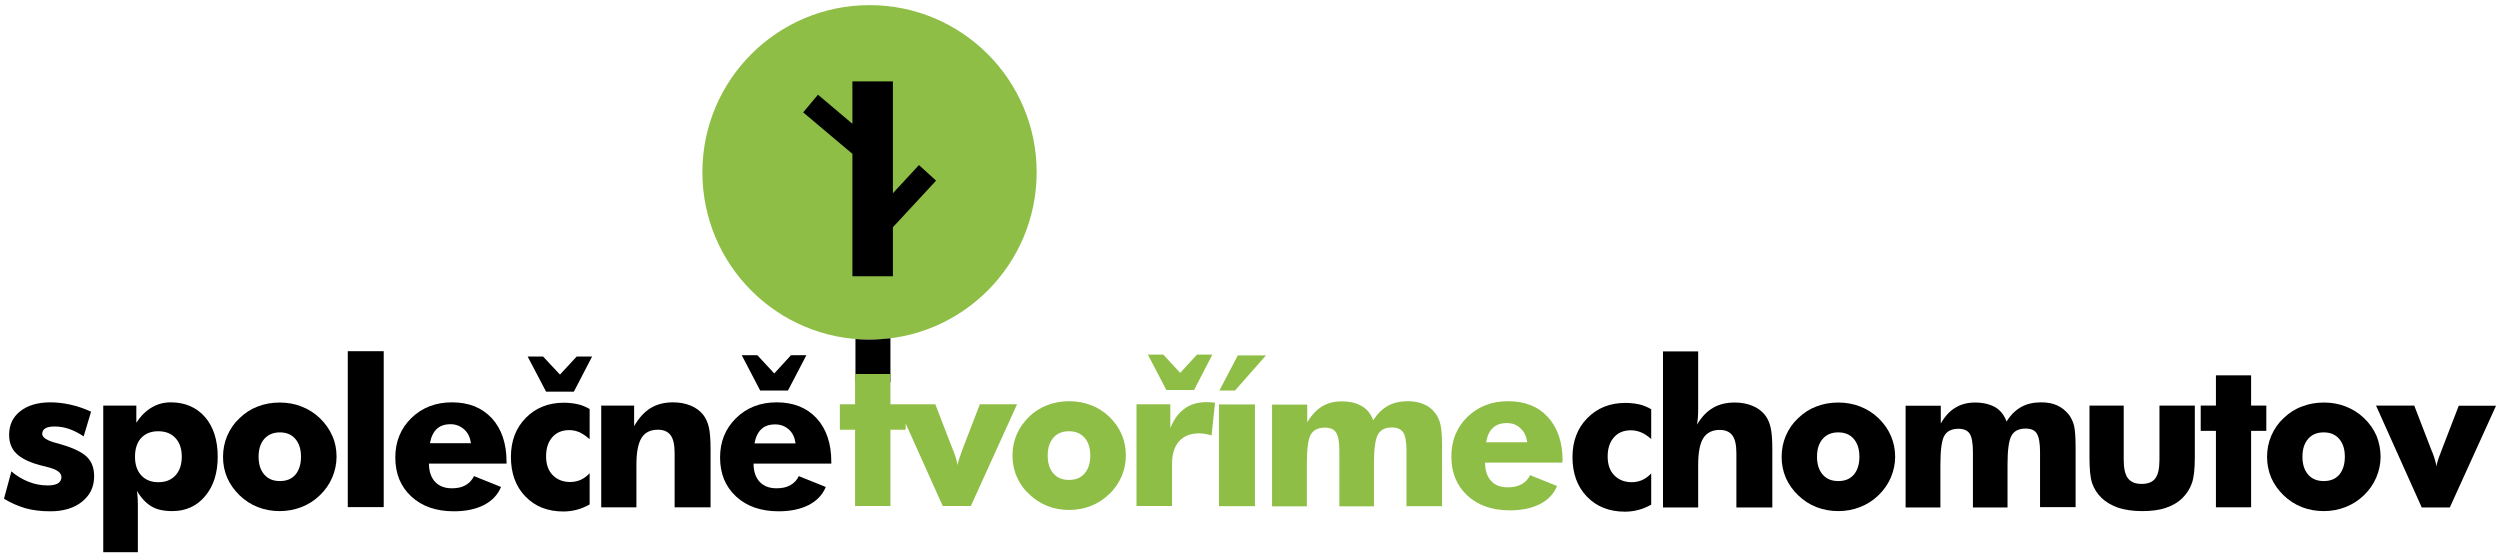 <?xml version="1.0" encoding="utf-8"?>
<!-- Generator: Adobe Illustrator 26.0.0, SVG Export Plug-In . SVG Version: 6.00 Build 0)  -->
<svg version="1.1" id="Vrstva_1" xmlns="http://www.w3.org/2000/svg" xmlns:xlink="http://www.w3.org/1999/xlink" x="0px" y="0px"
	 viewBox="0 0 1314.8 293.1" style="enable-background:new 0 0 1314.8 293.1;" xml:space="preserve">
<style type="text/css">
	.st0{fill:#8EBE46;}
</style>
<g>
	<g>
		<path d="M868.4,230.9c-1.8-1.6-3.6-2.8-5.3-3.5c-1.7-0.7-3.5-1.1-5.4-1.1c-3.7,0-6.7,1.2-8.9,3.7c-2.2,2.5-3.3,5.8-3.3,10.1
			c0,4.1,1.1,7.4,3.4,9.8c2.3,2.4,5.4,3.7,9.3,3.7c1.9,0,3.7-0.4,5.4-1.1c1.7-0.8,3.3-1.9,4.8-3.5v16.4c-2.3,1.3-4.5,2.2-6.8,2.8
			c-2.3,0.6-4.6,0.9-7,0.9c-8.2,0-14.9-2.6-20-7.9c-5.1-5.3-7.6-12.2-7.6-20.8c0-8.4,2.6-15.2,7.8-20.5c5.2-5.3,11.9-8,20-8
			c2.7,0,5.2,0.3,7.4,0.8c2.2,0.5,4.2,1.4,6.2,2.5V230.9z"/>
		<path d="M874.6,266.8v-82h18.5v28.8c0,1.9,0,3.7-0.1,5.3c-0.1,1.6-0.3,3.1-0.5,4.4c2.4-4,5.1-6.9,8.4-8.8c3.2-1.9,7-2.8,11.5-2.8
			c3.5,0,6.5,0.6,9.2,1.7c2.7,1.1,4.9,2.7,6.6,4.8c1.4,1.8,2.4,4,3,6.6c0.6,2.6,0.9,6.4,0.9,11.5v30.6h-18.9v-28.6
			c0-4.3-0.7-7.4-2.1-9.3c-1.4-1.9-3.6-2.9-6.7-2.9c-3.9,0-6.8,1.5-8.6,4.3c-1.8,2.9-2.7,7.6-2.7,14.1v22.4H874.6z"/>
		<path d="M996.7,240.2c0,3.8-0.8,7.5-2.3,11c-1.5,3.5-3.7,6.6-6.5,9.3c-2.9,2.8-6.1,4.8-9.7,6.2c-3.6,1.4-7.4,2.1-11.4,2.1
			c-4.1,0-7.9-0.7-11.5-2.1c-3.6-1.4-6.8-3.5-9.6-6.2c-2.8-2.7-5-5.8-6.5-9.2c-1.5-3.5-2.2-7.2-2.2-11c0-3.9,0.7-7.6,2.2-11.1
			c1.5-3.5,3.6-6.6,6.5-9.3c2.8-2.7,6-4.8,9.5-6.1c3.6-1.4,7.4-2.1,11.6-2.1c4.1,0,8,0.7,11.5,2.1c3.6,1.4,6.8,3.4,9.6,6.1
			c2.9,2.8,5.1,5.9,6.6,9.4C995.9,232.6,996.7,236.3,996.7,240.2 M977.9,240.2c0-4-1-7.1-3-9.4c-2-2.3-4.7-3.4-8.1-3.4
			c-3.5,0-6.2,1.1-8.2,3.4c-2,2.3-3,5.4-3,9.4c0,4,1,7.1,3,9.4c2,2.3,4.7,3.4,8.2,3.4c3.5,0,6.2-1.1,8.2-3.4
			C976.9,247.3,977.9,244.2,977.9,240.2"/>
		<path d="M1072.9,266.8v-29.2c0-4.6-0.6-7.8-1.7-9.6c-1.1-1.8-3.1-2.6-5.9-2.6c-3.5,0-6,1.2-7.4,3.7c-1.4,2.5-2.1,7.5-2.1,15.1
			v22.7h-18.2v-29.2c0-4.7-0.6-7.9-1.7-9.6c-1.1-1.7-3.1-2.6-5.9-2.6c-3.5,0-6,1.2-7.4,3.6c-1.4,2.4-2.1,7.5-2.1,15.1v22.7h-18.3
			v-53.5h18.5v9.3c2.2-3.8,4.8-6.6,7.7-8.3c2.9-1.8,6.4-2.7,10.3-2.7c4.3,0,7.9,0.9,10.7,2.5c2.8,1.7,4.7,4.2,5.9,7.5
			c2.1-3.4,4.6-5.9,7.6-7.6c3-1.7,6.5-2.5,10.6-2.5c3.2,0,6,0.5,8.4,1.6c2.4,1.1,4.4,2.7,6.1,4.8c1.3,1.7,2.2,3.7,2.8,5.9
			c0.5,2.3,0.8,5.9,0.8,11v1.2v30.6H1072.9z"/>
		<path d="M1154.3,213.3v27.3c0,6-0.5,10.5-1.5,13.4c-1,2.9-2.6,5.5-4.9,7.8c-2.4,2.4-5.3,4.1-8.9,5.3c-3.5,1.2-7.7,1.7-12.4,1.7
			c-4.7,0-8.8-0.6-12.4-1.7c-3.5-1.2-6.5-2.9-9-5.3c-2.3-2.2-3.9-4.8-4.9-7.7c-1-2.9-1.4-7.4-1.4-13.5v-27.3h18v28.5
			c0,4.5,0.7,7.7,2.2,9.7c1.5,2,3.9,3,7.2,3c3.4,0,5.8-1,7.2-2.9c1.5-2,2.2-5.2,2.2-9.8v-28.5H1154.3z"/>
		<polygon points="1165.4,266.8 1165.4,226.6 1157.4,226.6 1157.4,213.3 1165.4,213.3 1165.4,197.4 1183.9,197.4 1183.9,213.3 
			1191.9,213.3 1191.9,226.6 1183.9,226.6 1183.9,266.8 		"/>
		<path d="M1252,240.2c0,3.8-0.8,7.5-2.3,11c-1.5,3.5-3.7,6.6-6.5,9.3c-2.9,2.8-6.1,4.8-9.7,6.2c-3.6,1.4-7.4,2.1-11.4,2.1
			c-4.1,0-7.9-0.7-11.5-2.1c-3.6-1.4-6.8-3.5-9.6-6.2c-2.8-2.7-5-5.8-6.5-9.2c-1.5-3.5-2.2-7.2-2.2-11c0-3.9,0.7-7.6,2.2-11.1
			c1.5-3.5,3.6-6.6,6.5-9.3c2.8-2.7,6-4.8,9.6-6.1c3.6-1.4,7.4-2.1,11.6-2.1c4.1,0,8,0.7,11.5,2.1c3.6,1.4,6.8,3.4,9.6,6.1
			c2.9,2.8,5.1,5.9,6.6,9.4C1251.2,232.6,1252,236.3,1252,240.2 M1233.2,240.2c0-4-1-7.1-3-9.4c-2-2.3-4.7-3.4-8.1-3.4
			c-3.5,0-6.2,1.1-8.2,3.4c-2,2.3-3,5.4-3,9.4c0,4,1,7.1,3,9.4c2,2.3,4.7,3.4,8.2,3.4c3.5,0,6.2-1.1,8.2-3.4
			C1232.2,247.3,1233.2,244.2,1233.2,240.2"/>
		<path d="M1273.6,266.8l-24-53.5h20.1l9.1,23.6c0.1,0.2,0.2,0.6,0.4,0.9c1.2,3.1,1.9,5.6,2.2,7.5c0.2-1.7,0.9-4,2.1-6.9
			c0.2-0.6,0.4-1.1,0.5-1.4l9.1-23.6h19.6l-24.3,53.5H1273.6z"/>
	</g>
	<g>
		<path class="st0" d="M545.2,90.6c0,48.6-39.4,88-87.9,88c-48.6,0-87.9-39.4-87.9-88c0-48.6,39.4-87.9,87.9-87.9
			C505.8,2.7,545.2,42,545.2,90.6"/>
		<path d="M457.1,178.6c-2.4,0-4.8-0.1-7.2-0.3v22.8l18.4,0v-23.2C464.6,178.3,460.9,178.6,457.1,178.6"/>
		<polygon points="422.4,59.1 430.2,49.8 448.3,65.1 448.3,42.8 469.6,42.8 469.6,101.6 483.3,86.8 492.3,95 469.6,119.5 
			469.6,145.3 448.3,145.3 448.3,80.9 		"/>
	</g>
	<g>
		<path d="M2.1,262.3l3.9-14.4c2.7,2.4,5.8,4.2,9.1,5.5c3.3,1.3,6.6,1.9,10,1.9c2.4,0,4.2-0.4,5.4-1.1c1.2-0.8,1.8-1.9,1.8-3.3
			c0-2.4-2.5-4.1-7.5-5.3c-1.6-0.4-2.9-0.7-3.9-1c-5.6-1.5-9.8-3.6-12.3-6.1c-2.6-2.5-3.8-5.8-3.8-9.8c0-5.2,1.9-9.3,5.8-12.4
			c3.9-3.1,9.2-4.7,15.9-4.7c3.4,0,6.9,0.4,10.5,1.2c3.5,0.8,7.2,2,10.9,3.7l-3.9,13c-2.5-1.7-5.1-3-7.6-3.9
			c-2.6-0.9-5.2-1.3-7.7-1.3c-2.1,0-3.8,0.3-4.9,1c-1.1,0.7-1.6,1.6-1.6,2.9c0,1.9,2.5,3.5,7.4,4.8c1.1,0.3,2,0.5,2.5,0.7
			c6.5,1.9,11.1,4.1,13.6,6.6c2.6,2.5,3.8,5.9,3.8,10.2c0,5.5-2.1,9.9-6.3,13.3c-4.2,3.4-9.8,5.1-16.7,5.1c-4.7,0-9.1-0.5-13.1-1.6
			C9.4,266.1,5.7,264.5,2.1,262.3"/>
		<path d="M54.3,290.4v-77.1h17.4v9c2.4-3.6,5.1-6.3,8.1-8c3-1.8,6.3-2.7,10-2.7c7.5,0,13.5,2.6,18,7.7c4.4,5.1,6.7,12.1,6.7,20.9
			c0,8.5-2.2,15.5-6.6,20.7c-4.4,5.3-10.2,7.9-17.3,7.9c-4.5,0-8.2-0.8-11-2.5c-2.8-1.7-5.4-4.4-7.6-8.2c0.2,1.1,0.3,2.3,0.4,3.9
			c0.1,1.5,0.1,3.4,0.1,5.6v22.8H54.3z M71,240.2c0,4.2,1.1,7.4,3.3,9.8c2.2,2.4,5.2,3.6,9,3.6c3.8,0,6.8-1.2,9-3.6
			c2.2-2.4,3.3-5.7,3.3-9.8c0-4.2-1.1-7.4-3.3-9.8c-2.2-2.4-5.2-3.6-9.1-3.6c-3.8,0-6.8,1.2-9,3.6C72.1,232.7,71,236,71,240.2"/>
		<path d="M177,240.2c0,3.8-0.8,7.5-2.3,11c-1.5,3.5-3.7,6.6-6.5,9.3c-2.9,2.8-6.1,4.8-9.7,6.2c-3.6,1.4-7.4,2.1-11.4,2.1
			c-4.1,0-7.9-0.7-11.5-2.1c-3.6-1.4-6.8-3.5-9.6-6.2c-2.8-2.7-5-5.8-6.5-9.2c-1.5-3.5-2.2-7.1-2.2-11c0-3.9,0.7-7.6,2.2-11.1
			c1.5-3.5,3.6-6.6,6.5-9.3c2.8-2.7,6-4.8,9.5-6.1c3.6-1.4,7.4-2.1,11.6-2.1c4.1,0,8,0.7,11.5,2.1c3.6,1.4,6.8,3.4,9.6,6.1
			c2.9,2.8,5.1,5.9,6.6,9.4C176.3,232.6,177,236.3,177,240.2 M158.3,240.2c0-4-1-7.1-3-9.4c-2-2.3-4.7-3.4-8.1-3.4
			c-3.5,0-6.2,1.2-8.2,3.4c-2,2.3-3,5.4-3,9.4c0,4,1,7.1,3,9.4c2,2.3,4.7,3.4,8.2,3.4c3.5,0,6.2-1.1,8.2-3.4
			C157.3,247.3,158.3,244.2,158.3,240.2"/>
		<rect x="182.9" y="184.7" width="18.9" height="82"/>
		<path d="M266.2,243.8h-40.6c0,4.1,1.1,7.3,3.2,9.6c2.1,2.2,5,3.4,8.8,3.4c2.9,0,5.3-0.5,7.2-1.6c2-1.1,3.4-2.7,4.5-4.8l14.2,5.7
			c-1.7,4.1-4.7,7.3-9,9.5c-4.3,2.2-9.6,3.3-15.8,3.3c-9.3,0-16.8-2.6-22.4-7.8c-5.6-5.2-8.4-12-8.4-20.5c0-8.3,2.8-15.2,8.4-20.7
			c5.6-5.5,12.8-8.3,21.4-8.3c8.9,0,15.8,2.8,21,8.4c5.1,5.6,7.7,13.2,7.7,22.9V243.8z M247.7,233.2c-0.4-3-1.5-5.5-3.5-7.3
			c-2-1.8-4.4-2.8-7.2-2.8c-3.1,0-5.5,0.8-7.3,2.5c-1.8,1.7-3,4.2-3.6,7.5H247.7z"/>
		<path d="M310,230.9c-1.8-1.6-3.6-2.8-5.3-3.6c-1.7-0.7-3.5-1.1-5.3-1.1c-3.7,0-6.7,1.2-8.9,3.7c-2.2,2.5-3.3,5.8-3.3,10.1
			c0,4.1,1.1,7.4,3.4,9.8c2.3,2.4,5.4,3.7,9.3,3.7c1.9,0,3.7-0.4,5.4-1.1c1.7-0.8,3.3-1.9,4.8-3.5v16.4c-2.3,1.3-4.5,2.2-6.8,2.8
			c-2.3,0.6-4.6,0.9-7,0.9c-8.2,0-14.9-2.6-20-7.9c-5.1-5.3-7.6-12.2-7.6-20.8c0-8.4,2.6-15.2,7.8-20.5c5.2-5.3,11.9-8,20-8
			c2.7,0,5.2,0.3,7.4,0.8c2.2,0.5,4.3,1.4,6.2,2.5V230.9z M277.5,187.5h8.1l8.9,9.5l8.8-9.5h8.1l-9.6,18.5h-14.6L277.5,187.5z"/>
		<path d="M316.2,266.8v-53.5h17.3v10.8c2.5-4.3,5.4-7.5,8.7-9.5c3.3-2,7.2-3,11.8-3c3.5,0,6.5,0.6,9.2,1.7c2.7,1.1,4.9,2.7,6.6,4.8
			c1.4,1.8,2.4,4,3,6.6c0.6,2.6,0.9,6.4,0.9,11.5v30.6h-18.9v-28.6c0-4.3-0.7-7.4-2.1-9.3c-1.4-1.9-3.6-2.9-6.7-2.9
			c-3.9,0-6.8,1.4-8.6,4.3c-1.8,2.9-2.7,7.6-2.7,14.1v22.4H316.2z"/>
		<path d="M437,243.8h-40.7c0,4.1,1.1,7.3,3.2,9.6c2.1,2.2,5,3.4,8.9,3.4c2.8,0,5.3-0.5,7.2-1.6c2-1.1,3.5-2.7,4.5-4.8l14.2,5.7
			c-1.7,4.1-4.7,7.3-9,9.5c-4.3,2.2-9.6,3.3-15.8,3.3c-9.3,0-16.8-2.6-22.4-7.8c-5.6-5.2-8.4-12-8.4-20.5c0-8.3,2.8-15.2,8.4-20.7
			c5.6-5.5,12.7-8.3,21.4-8.3c8.8,0,15.8,2.8,21,8.4c5.1,5.6,7.7,13.2,7.7,22.9V243.8z M418.4,233.2c-0.4-3-1.5-5.5-3.5-7.3
			c-2-1.8-4.4-2.7-7.2-2.7c-3.1,0-5.5,0.8-7.3,2.5c-1.8,1.7-3,4.2-3.6,7.5H418.4z"/>
		<polygon points="390.1,186.8 398.3,186.8 407.2,196.4 416,186.8 424.1,186.8 414.4,205.4 399.8,205.4 		"/>
	</g>
	<g>
		<path class="st0" d="M515.3,212.7l-9.1,23.6c-0.1,0.3-0.3,0.8-0.5,1.4c-1.1,2.9-1.8,5.2-2.1,6.9c-0.3-1.9-1-4.4-2.2-7.5
			c-0.1-0.4-0.3-0.7-0.4-0.9l-9.1-23.6h-15.6h-4.5h-3.5v-15.9h-18.6v15.9h-8V226h8v40.1h18.6V226h8v-3.3l19.5,43.4h14.8l24.3-53.5
			H515.3z"/>
		<path class="st0" d="M583.4,219.2c-2.8-2.7-6-4.8-9.6-6.1c-3.6-1.4-7.4-2.1-11.5-2.1c-4.1,0-8,0.7-11.6,2.1
			c-3.6,1.4-6.8,3.4-9.5,6.1c-2.9,2.8-5,5.9-6.5,9.3c-1.5,3.5-2.2,7.1-2.2,11.1c0,3.9,0.7,7.6,2.2,11c1.5,3.5,3.6,6.6,6.5,9.2
			c2.8,2.8,6,4.8,9.6,6.3c3.6,1.4,7.4,2.1,11.5,2.1c4,0,7.8-0.7,11.4-2.1c3.6-1.4,6.8-3.5,9.7-6.3c2.9-2.7,5-5.9,6.5-9.3
			c1.5-3.5,2.2-7.1,2.2-11c0-3.9-0.7-7.6-2.2-11C588.5,225.1,586.3,222,583.4,219.2 M570.4,249c-2,2.3-4.7,3.4-8.2,3.4
			c-3.5,0-6.2-1.1-8.2-3.4c-2-2.3-3-5.4-3-9.4c0-4,1-7.1,3-9.4c2-2.3,4.7-3.4,8.2-3.4c3.4,0,6.1,1.1,8.2,3.4c2,2.3,3,5.4,3,9.4
			C573.4,243.6,572.4,246.7,570.4,249"/>
		<path class="st0" d="M634.5,211.5c-4.5,0-8.4,1.1-11.5,3.4c-3.2,2.3-5.7,5.7-7.5,10.3v-12.6h-17.8v53.5h18.7V244
			c0-5.2,1.2-9.1,3.7-11.9c2.5-2.8,6-4.2,10.6-4.2c1,0,2.1,0.1,3.2,0.3c1.1,0.2,2.2,0.5,3.3,0.8l1.8-17.2c-0.8-0.1-1.5-0.2-2.3-0.2
			C636,211.5,635.3,211.5,634.5,211.5"/>
		<rect x="641.1" y="212.7" class="st0" width="18.9" height="53.5"/>
		<polygon class="st0" points="641.3,205.4 649.5,205.4 665.8,186.9 651,186.9 		"/>
		<path class="st0" d="M754.9,217.4c-1.6-2.2-3.6-3.8-6.1-4.8c-2.4-1.1-5.3-1.6-8.4-1.6c-4.1,0-7.6,0.8-10.6,2.5
			c-3,1.7-5.5,4.2-7.6,7.6c-1.2-3.4-3.2-5.9-6-7.5c-2.8-1.7-6.3-2.5-10.7-2.5c-3.9,0-7.4,0.9-10.3,2.7c-2.9,1.8-5.5,4.6-7.7,8.3
			v-9.3H669v53.5h18.3v-22.7c0-7.7,0.7-12.7,2.1-15.1c1.4-2.4,3.9-3.6,7.4-3.6c2.8,0,4.8,0.9,5.9,2.6c1.1,1.7,1.7,4.9,1.7,9.6v29.2
			h18.2v-22.7c0-7.6,0.7-12.6,2.1-15.1c1.4-2.5,3.8-3.7,7.3-3.7c2.8,0,4.8,0.9,6,2.6c1.1,1.8,1.7,5,1.7,9.6v29.2h18.7v-30.6v-1.2
			c0-5.1-0.3-8.8-0.8-11C757.1,221.1,756.2,219.1,754.9,217.4"/>
		<path class="st0" d="M821.8,242.3c0-9.7-2.6-17.3-7.7-22.9c-5.1-5.6-12.1-8.4-21-8.4c-8.6,0-15.7,2.8-21.4,8.3
			c-5.6,5.5-8.4,12.4-8.4,20.8c0,8.5,2.8,15.3,8.4,20.5c5.6,5.2,13.1,7.8,22.4,7.8c6.2,0,11.5-1.1,15.8-3.3c4.3-2.2,7.3-5.4,9-9.5
			l-14.2-5.7c-1,2.1-2.5,3.7-4.5,4.8c-2,1.1-4.4,1.6-7.2,1.6c-3.8,0-6.8-1.1-8.8-3.4c-2.1-2.2-3.1-5.4-3.2-9.6h40.7V242.3z
			 M781.6,232.5c0.6-3.4,1.8-5.9,3.6-7.5c1.8-1.7,4.3-2.5,7.3-2.5c2.9,0,5.3,0.9,7.2,2.8c2,1.8,3.1,4.3,3.5,7.3H781.6z"/>
		<polygon class="st0" points="628,205.1 637.6,186.5 629.5,186.5 620.7,196.1 611.8,186.5 603.7,186.5 613.4,205.1 		"/>
	</g>
</g>
</svg>
